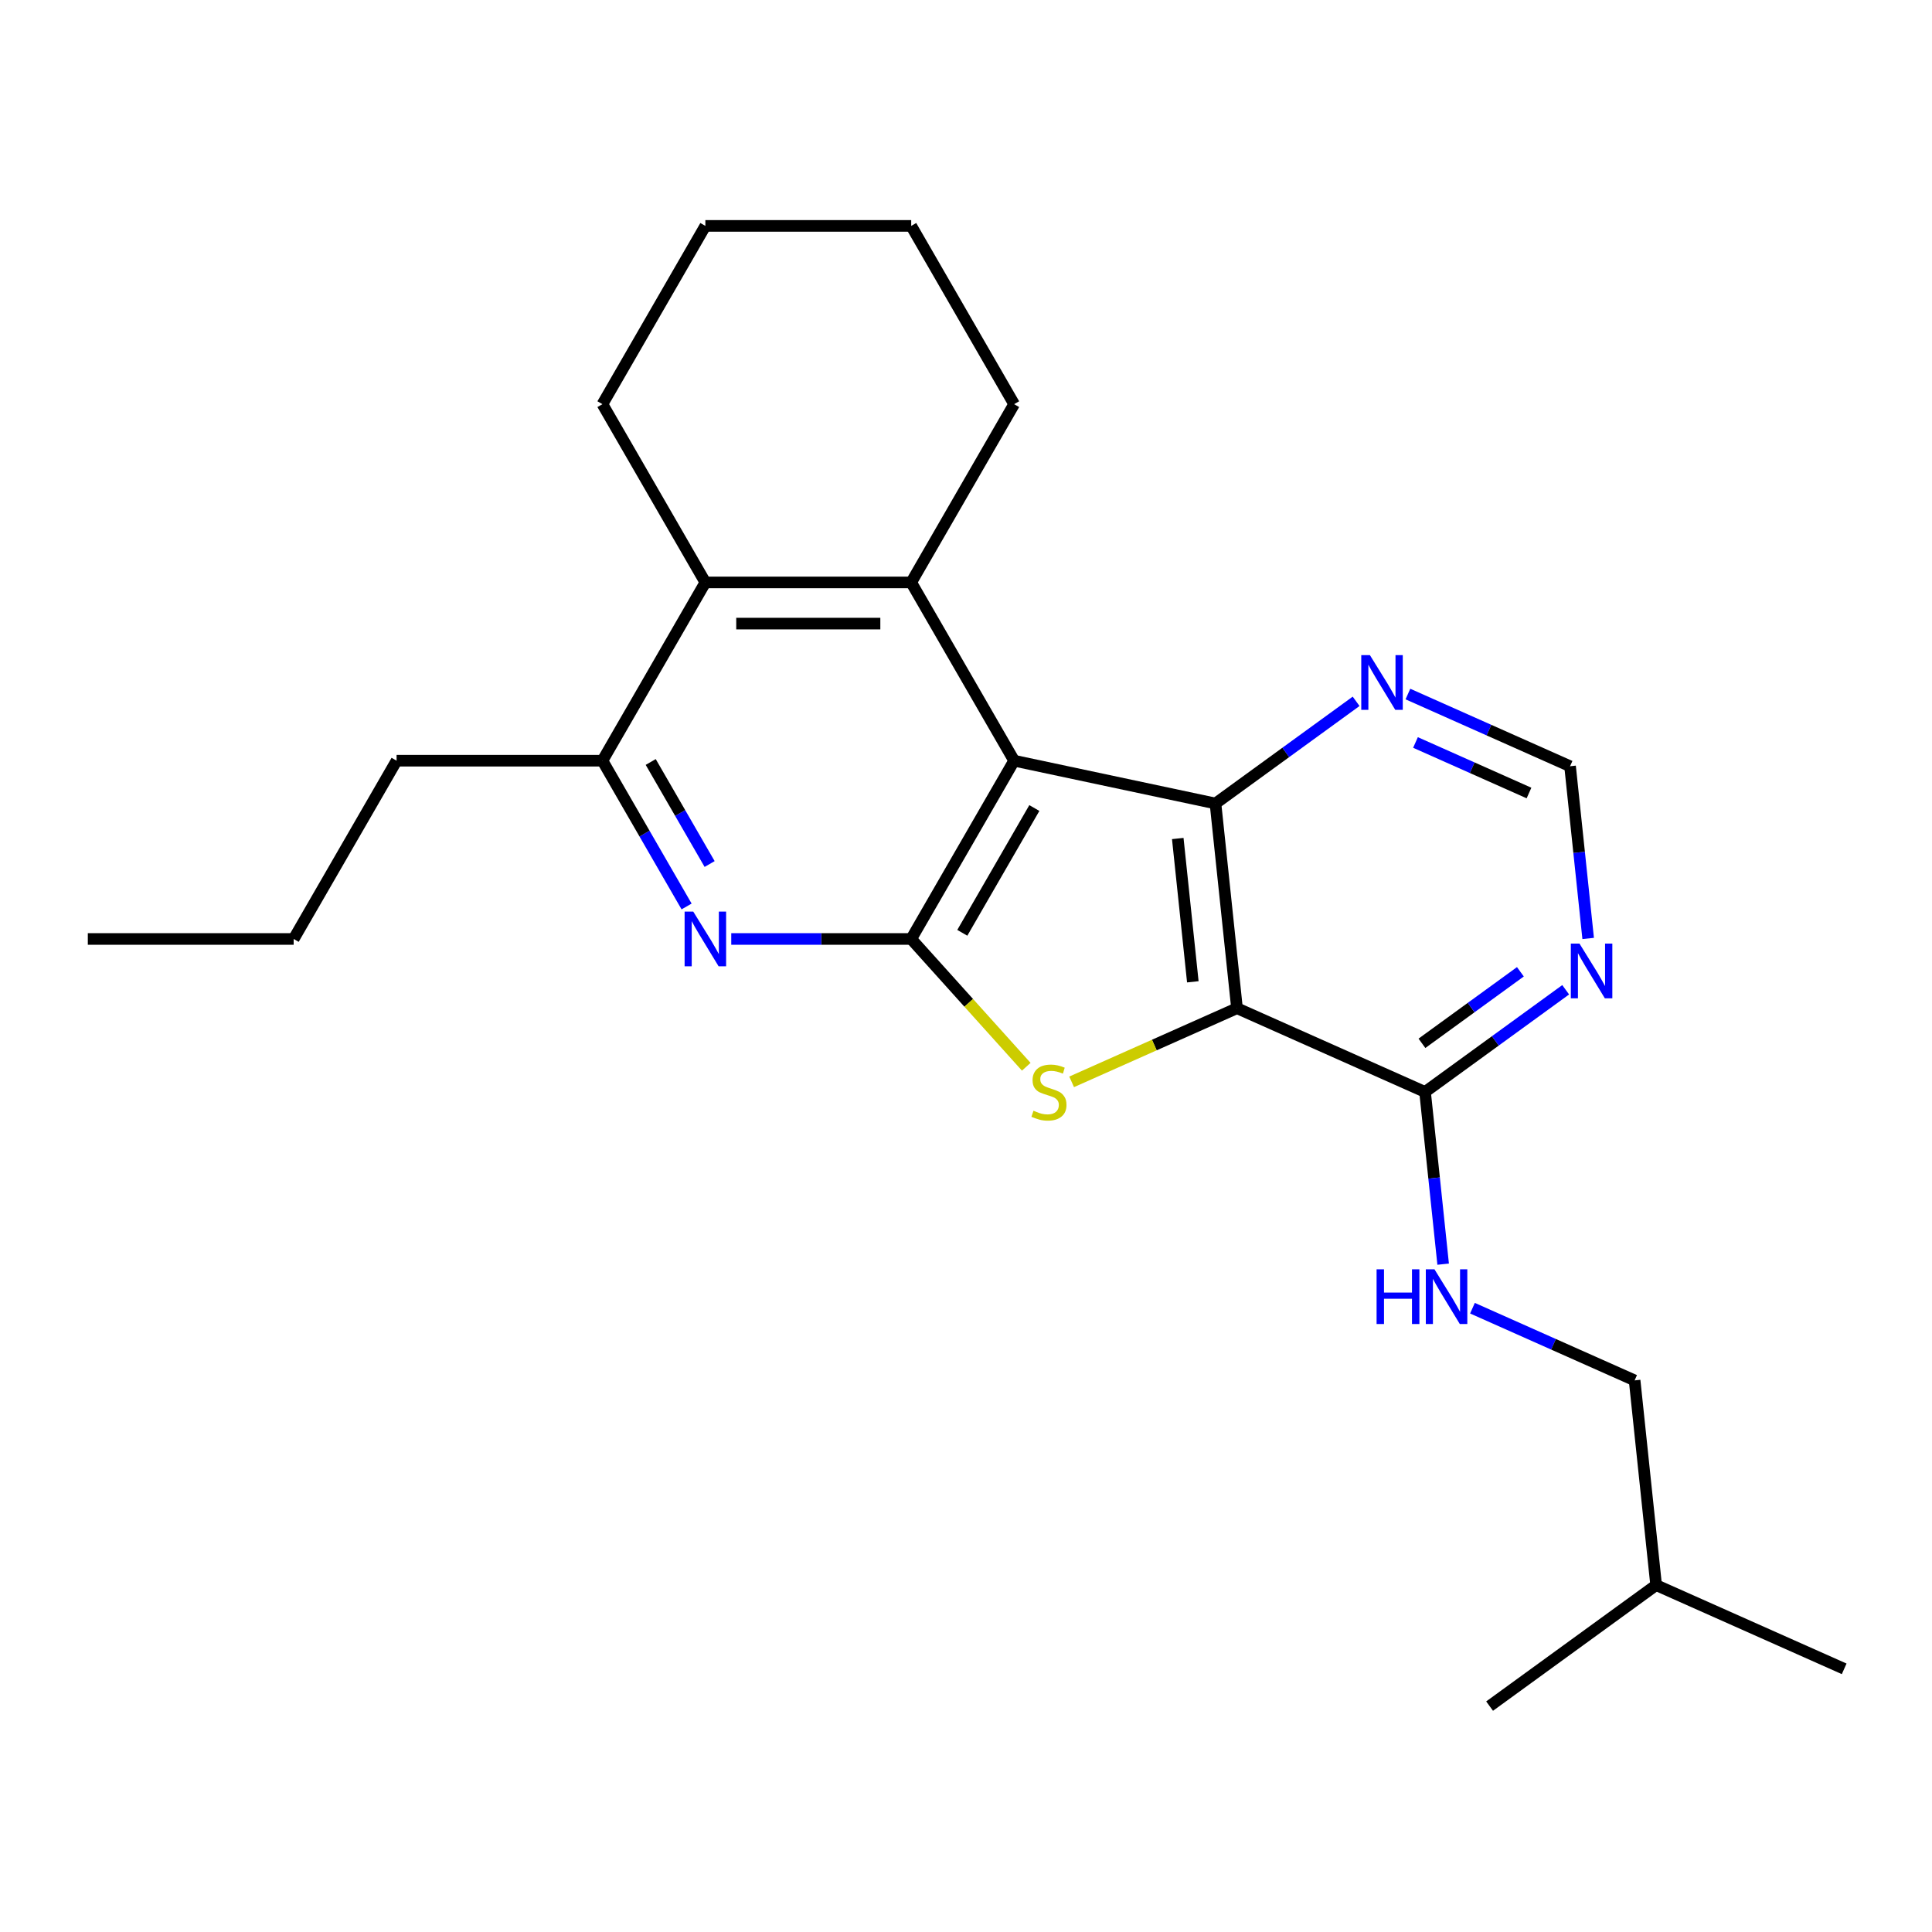 <?xml version='1.0' encoding='iso-8859-1'?>
<svg version='1.1' baseProfile='full'
              xmlns='http://www.w3.org/2000/svg'
                      xmlns:rdkit='http://www.rdkit.org/xml'
                      xmlns:xlink='http://www.w3.org/1999/xlink'
                  xml:space='preserve'
width='1000px' height='1000px' viewBox='0 0 1000 1000'>
<!-- END OF HEADER -->
<rect style='opacity:1.0;fill:#FFFFFF;stroke:none' width='1000' height='1000' x='0' y='0'> </rect>
<path class='bond-1' d='M 524.912,393.738 L 471.639,486.01' style='fill:none;fill-rule:evenodd;stroke:#000000;stroke-width:6px;stroke-linecap:butt;stroke-linejoin:miter;stroke-opacity:1' />
<path class='bond-1' d='M 535.375,418.234 L 498.084,482.824' style='fill:none;fill-rule:evenodd;stroke:#000000;stroke-width:6px;stroke-linecap:butt;stroke-linejoin:miter;stroke-opacity:1' />
<path class='bond-3' d='M 524.912,393.738 L 629.13,415.891' style='fill:none;fill-rule:evenodd;stroke:#000000;stroke-width:6px;stroke-linecap:butt;stroke-linejoin:miter;stroke-opacity:1' />
<path class='bond-4' d='M 524.912,393.738 L 471.639,301.467' style='fill:none;fill-rule:evenodd;stroke:#000000;stroke-width:6px;stroke-linecap:butt;stroke-linejoin:miter;stroke-opacity:1' />
<path class='bond-0' d='M 640.267,521.853 L 629.13,415.891' style='fill:none;fill-rule:evenodd;stroke:#000000;stroke-width:6px;stroke-linecap:butt;stroke-linejoin:miter;stroke-opacity:1' />
<path class='bond-0' d='M 617.404,508.186 L 609.608,434.012' style='fill:none;fill-rule:evenodd;stroke:#000000;stroke-width:6px;stroke-linecap:butt;stroke-linejoin:miter;stroke-opacity:1' />
<path class='bond-6' d='M 640.267,521.853 L 737.602,565.189' style='fill:none;fill-rule:evenodd;stroke:#000000;stroke-width:6px;stroke-linecap:butt;stroke-linejoin:miter;stroke-opacity:1' />
<path class='bond-24' d='M 640.267,521.853 L 597.472,540.907' style='fill:none;fill-rule:evenodd;stroke:#000000;stroke-width:6px;stroke-linecap:butt;stroke-linejoin:miter;stroke-opacity:1' />
<path class='bond-24' d='M 597.472,540.907 L 554.676,559.961' style='fill:none;fill-rule:evenodd;stroke:#CCCC00;stroke-width:6px;stroke-linecap:butt;stroke-linejoin:miter;stroke-opacity:1' />
<path class='bond-2' d='M 471.639,486.01 L 501.414,519.078' style='fill:none;fill-rule:evenodd;stroke:#000000;stroke-width:6px;stroke-linecap:butt;stroke-linejoin:miter;stroke-opacity:1' />
<path class='bond-2' d='M 501.414,519.078 L 531.189,552.147' style='fill:none;fill-rule:evenodd;stroke:#CCCC00;stroke-width:6px;stroke-linecap:butt;stroke-linejoin:miter;stroke-opacity:1' />
<path class='bond-5' d='M 471.639,486.01 L 425.068,486.01' style='fill:none;fill-rule:evenodd;stroke:#000000;stroke-width:6px;stroke-linecap:butt;stroke-linejoin:miter;stroke-opacity:1' />
<path class='bond-5' d='M 425.068,486.01 L 378.497,486.01' style='fill:none;fill-rule:evenodd;stroke:#0000FF;stroke-width:6px;stroke-linecap:butt;stroke-linejoin:miter;stroke-opacity:1' />
<path class='bond-10' d='M 629.13,415.891 L 665.527,389.447' style='fill:none;fill-rule:evenodd;stroke:#000000;stroke-width:6px;stroke-linecap:butt;stroke-linejoin:miter;stroke-opacity:1' />
<path class='bond-10' d='M 665.527,389.447 L 701.924,363.003' style='fill:none;fill-rule:evenodd;stroke:#0000FF;stroke-width:6px;stroke-linecap:butt;stroke-linejoin:miter;stroke-opacity:1' />
<path class='bond-7' d='M 471.639,301.467 L 365.093,301.467' style='fill:none;fill-rule:evenodd;stroke:#000000;stroke-width:6px;stroke-linecap:butt;stroke-linejoin:miter;stroke-opacity:1' />
<path class='bond-7' d='M 455.657,322.776 L 381.075,322.776' style='fill:none;fill-rule:evenodd;stroke:#000000;stroke-width:6px;stroke-linecap:butt;stroke-linejoin:miter;stroke-opacity:1' />
<path class='bond-14' d='M 471.639,301.467 L 524.912,209.195' style='fill:none;fill-rule:evenodd;stroke:#000000;stroke-width:6px;stroke-linecap:butt;stroke-linejoin:miter;stroke-opacity:1' />
<path class='bond-25' d='M 355.38,469.186 L 333.6,431.462' style='fill:none;fill-rule:evenodd;stroke:#0000FF;stroke-width:6px;stroke-linecap:butt;stroke-linejoin:miter;stroke-opacity:1' />
<path class='bond-25' d='M 333.6,431.462 L 311.82,393.738' style='fill:none;fill-rule:evenodd;stroke:#000000;stroke-width:6px;stroke-linecap:butt;stroke-linejoin:miter;stroke-opacity:1' />
<path class='bond-25' d='M 367.3,447.215 L 352.054,420.808' style='fill:none;fill-rule:evenodd;stroke:#0000FF;stroke-width:6px;stroke-linecap:butt;stroke-linejoin:miter;stroke-opacity:1' />
<path class='bond-25' d='M 352.054,420.808 L 336.808,394.401' style='fill:none;fill-rule:evenodd;stroke:#000000;stroke-width:6px;stroke-linecap:butt;stroke-linejoin:miter;stroke-opacity:1' />
<path class='bond-11' d='M 737.602,565.189 L 742.286,609.759' style='fill:none;fill-rule:evenodd;stroke:#000000;stroke-width:6px;stroke-linecap:butt;stroke-linejoin:miter;stroke-opacity:1' />
<path class='bond-11' d='M 742.286,609.759 L 746.971,654.328' style='fill:none;fill-rule:evenodd;stroke:#0000FF;stroke-width:6px;stroke-linecap:butt;stroke-linejoin:miter;stroke-opacity:1' />
<path class='bond-27' d='M 737.602,565.189 L 773.999,538.745' style='fill:none;fill-rule:evenodd;stroke:#000000;stroke-width:6px;stroke-linecap:butt;stroke-linejoin:miter;stroke-opacity:1' />
<path class='bond-27' d='M 773.999,538.745 L 810.396,512.301' style='fill:none;fill-rule:evenodd;stroke:#0000FF;stroke-width:6px;stroke-linecap:butt;stroke-linejoin:miter;stroke-opacity:1' />
<path class='bond-27' d='M 735.996,540.017 L 761.474,521.506' style='fill:none;fill-rule:evenodd;stroke:#000000;stroke-width:6px;stroke-linecap:butt;stroke-linejoin:miter;stroke-opacity:1' />
<path class='bond-27' d='M 761.474,521.506 L 786.951,502.995' style='fill:none;fill-rule:evenodd;stroke:#0000FF;stroke-width:6px;stroke-linecap:butt;stroke-linejoin:miter;stroke-opacity:1' />
<path class='bond-8' d='M 365.093,301.467 L 311.82,393.738' style='fill:none;fill-rule:evenodd;stroke:#000000;stroke-width:6px;stroke-linecap:butt;stroke-linejoin:miter;stroke-opacity:1' />
<path class='bond-15' d='M 365.093,301.467 L 311.82,209.195' style='fill:none;fill-rule:evenodd;stroke:#000000;stroke-width:6px;stroke-linecap:butt;stroke-linejoin:miter;stroke-opacity:1' />
<path class='bond-16' d='M 311.82,393.738 L 205.274,393.738' style='fill:none;fill-rule:evenodd;stroke:#000000;stroke-width:6px;stroke-linecap:butt;stroke-linejoin:miter;stroke-opacity:1' />
<path class='bond-9' d='M 822.031,485.739 L 817.347,441.17' style='fill:none;fill-rule:evenodd;stroke:#0000FF;stroke-width:6px;stroke-linecap:butt;stroke-linejoin:miter;stroke-opacity:1' />
<path class='bond-9' d='M 817.347,441.17 L 812.662,396.601' style='fill:none;fill-rule:evenodd;stroke:#000000;stroke-width:6px;stroke-linecap:butt;stroke-linejoin:miter;stroke-opacity:1' />
<path class='bond-12' d='M 728.731,359.232 L 770.697,377.916' style='fill:none;fill-rule:evenodd;stroke:#0000FF;stroke-width:6px;stroke-linecap:butt;stroke-linejoin:miter;stroke-opacity:1' />
<path class='bond-12' d='M 770.697,377.916 L 812.662,396.601' style='fill:none;fill-rule:evenodd;stroke:#000000;stroke-width:6px;stroke-linecap:butt;stroke-linejoin:miter;stroke-opacity:1' />
<path class='bond-12' d='M 732.654,384.304 L 762.03,397.383' style='fill:none;fill-rule:evenodd;stroke:#0000FF;stroke-width:6px;stroke-linecap:butt;stroke-linejoin:miter;stroke-opacity:1' />
<path class='bond-12' d='M 762.03,397.383 L 791.405,410.462' style='fill:none;fill-rule:evenodd;stroke:#000000;stroke-width:6px;stroke-linecap:butt;stroke-linejoin:miter;stroke-opacity:1' />
<path class='bond-13' d='M 762.143,677.119 L 804.108,695.804' style='fill:none;fill-rule:evenodd;stroke:#0000FF;stroke-width:6px;stroke-linecap:butt;stroke-linejoin:miter;stroke-opacity:1' />
<path class='bond-13' d='M 804.108,695.804 L 846.074,714.488' style='fill:none;fill-rule:evenodd;stroke:#000000;stroke-width:6px;stroke-linecap:butt;stroke-linejoin:miter;stroke-opacity:1' />
<path class='bond-17' d='M 846.074,714.488 L 857.211,820.45' style='fill:none;fill-rule:evenodd;stroke:#000000;stroke-width:6px;stroke-linecap:butt;stroke-linejoin:miter;stroke-opacity:1' />
<path class='bond-19' d='M 524.912,209.195 L 471.639,116.923' style='fill:none;fill-rule:evenodd;stroke:#000000;stroke-width:6px;stroke-linecap:butt;stroke-linejoin:miter;stroke-opacity:1' />
<path class='bond-26' d='M 311.82,209.195 L 365.093,116.923' style='fill:none;fill-rule:evenodd;stroke:#000000;stroke-width:6px;stroke-linecap:butt;stroke-linejoin:miter;stroke-opacity:1' />
<path class='bond-18' d='M 205.274,393.738 L 152.001,486.01' style='fill:none;fill-rule:evenodd;stroke:#000000;stroke-width:6px;stroke-linecap:butt;stroke-linejoin:miter;stroke-opacity:1' />
<path class='bond-20' d='M 857.211,820.45 L 954.545,863.787' style='fill:none;fill-rule:evenodd;stroke:#000000;stroke-width:6px;stroke-linecap:butt;stroke-linejoin:miter;stroke-opacity:1' />
<path class='bond-21' d='M 857.211,820.45 L 771.013,883.077' style='fill:none;fill-rule:evenodd;stroke:#000000;stroke-width:6px;stroke-linecap:butt;stroke-linejoin:miter;stroke-opacity:1' />
<path class='bond-23' d='M 152.001,486.01 L 45.455,486.01' style='fill:none;fill-rule:evenodd;stroke:#000000;stroke-width:6px;stroke-linecap:butt;stroke-linejoin:miter;stroke-opacity:1' />
<path class='bond-22' d='M 471.639,116.923 L 365.093,116.923' style='fill:none;fill-rule:evenodd;stroke:#000000;stroke-width:6px;stroke-linecap:butt;stroke-linejoin:miter;stroke-opacity:1' />
<path  class='atom-3' d='M 534.932 574.909
Q 535.252 575.029, 536.572 575.589
Q 537.892 576.149, 539.332 576.509
Q 540.812 576.829, 542.252 576.829
Q 544.932 576.829, 546.492 575.549
Q 548.052 574.229, 548.052 571.949
Q 548.052 570.389, 547.252 569.429
Q 546.492 568.469, 545.292 567.949
Q 544.092 567.429, 542.092 566.829
Q 539.572 566.069, 538.052 565.349
Q 536.572 564.629, 535.492 563.109
Q 534.452 561.589, 534.452 559.029
Q 534.452 555.469, 536.852 553.269
Q 539.292 551.069, 544.092 551.069
Q 547.372 551.069, 551.092 552.629
L 550.172 555.709
Q 546.772 554.309, 544.212 554.309
Q 541.452 554.309, 539.932 555.469
Q 538.412 556.589, 538.452 558.549
Q 538.452 560.069, 539.212 560.989
Q 540.012 561.909, 541.132 562.429
Q 542.292 562.949, 544.212 563.549
Q 546.772 564.349, 548.292 565.149
Q 549.812 565.949, 550.892 567.589
Q 552.012 569.189, 552.012 571.949
Q 552.012 575.869, 549.372 577.989
Q 546.772 580.069, 542.412 580.069
Q 539.892 580.069, 537.972 579.509
Q 536.092 578.989, 533.852 578.069
L 534.932 574.909
' fill='#CCCC00'/>
<path  class='atom-6' d='M 358.833 471.85
L 368.113 486.85
Q 369.033 488.33, 370.513 491.01
Q 371.993 493.69, 372.073 493.85
L 372.073 471.85
L 375.833 471.85
L 375.833 500.17
L 371.953 500.17
L 361.993 483.77
Q 360.833 481.85, 359.593 479.65
Q 358.393 477.45, 358.033 476.77
L 358.033 500.17
L 354.353 500.17
L 354.353 471.85
L 358.833 471.85
' fill='#0000FF'/>
<path  class='atom-10' d='M 817.539 488.403
L 826.819 503.403
Q 827.739 504.883, 829.219 507.563
Q 830.699 510.243, 830.779 510.403
L 830.779 488.403
L 834.539 488.403
L 834.539 516.723
L 830.659 516.723
L 820.699 500.323
Q 819.539 498.403, 818.299 496.203
Q 817.099 494.003, 816.739 493.323
L 816.739 516.723
L 813.059 516.723
L 813.059 488.403
L 817.539 488.403
' fill='#0000FF'/>
<path  class='atom-11' d='M 709.068 339.104
L 718.348 354.104
Q 719.268 355.584, 720.748 358.264
Q 722.228 360.944, 722.308 361.104
L 722.308 339.104
L 726.068 339.104
L 726.068 367.424
L 722.188 367.424
L 712.228 351.024
Q 711.068 349.104, 709.828 346.904
Q 708.628 344.704, 708.268 344.024
L 708.268 367.424
L 704.588 367.424
L 704.588 339.104
L 709.068 339.104
' fill='#0000FF'/>
<path  class='atom-12' d='M 712.519 656.992
L 716.359 656.992
L 716.359 669.032
L 730.839 669.032
L 730.839 656.992
L 734.679 656.992
L 734.679 685.312
L 730.839 685.312
L 730.839 672.232
L 716.359 672.232
L 716.359 685.312
L 712.519 685.312
L 712.519 656.992
' fill='#0000FF'/>
<path  class='atom-12' d='M 742.479 656.992
L 751.759 671.992
Q 752.679 673.472, 754.159 676.152
Q 755.639 678.832, 755.719 678.992
L 755.719 656.992
L 759.479 656.992
L 759.479 685.312
L 755.599 685.312
L 745.639 668.912
Q 744.479 666.992, 743.239 664.792
Q 742.039 662.592, 741.679 661.912
L 741.679 685.312
L 737.999 685.312
L 737.999 656.992
L 742.479 656.992
' fill='#0000FF'/>
</svg>
